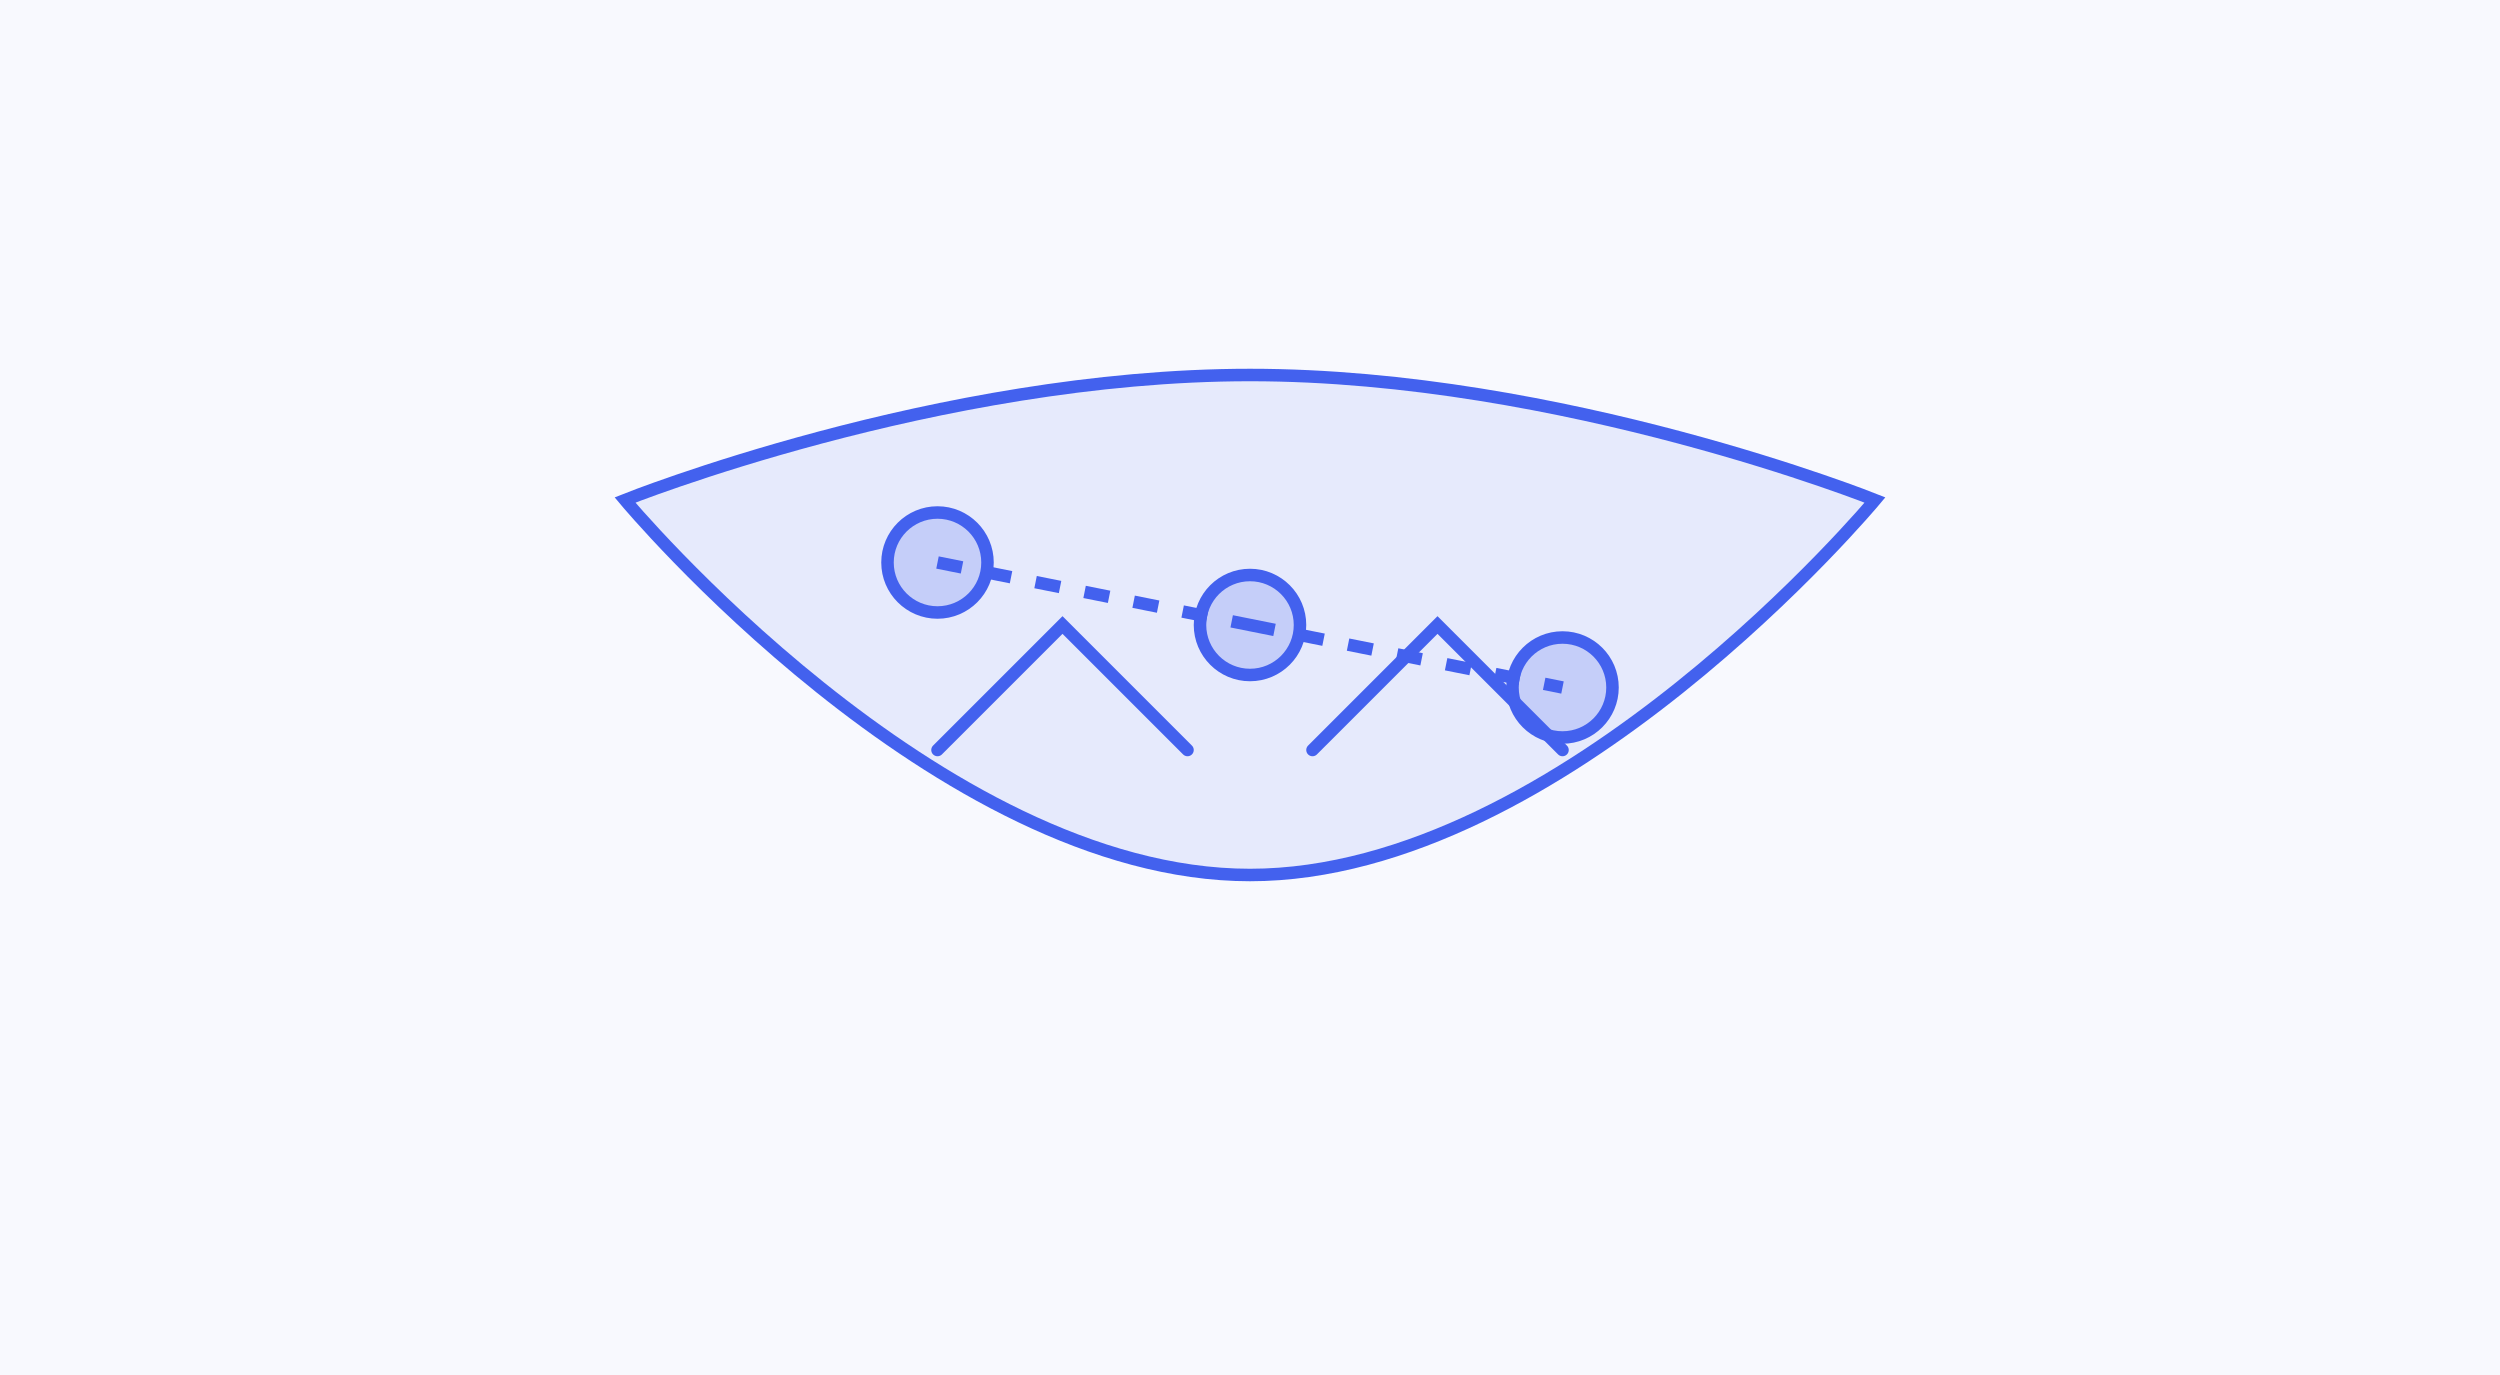 <?xml version="1.0" encoding="UTF-8"?>
<svg width="400" height="220" viewBox="0 0 400 220" fill="none" xmlns="http://www.w3.org/2000/svg">
    <rect width="400" height="220" fill="#F8F9FE"/>
    
    <!-- World Map Outline -->
    <path d="M100 80C100 80 150 60 200 60C250 60 300 80 300 80C300 80 250 140 200 140C150 140 100 80 100 80Z" stroke="#4361EE" stroke-width="2" fill="#4361EE" fill-opacity="0.1"/>
    
    <!-- Market Points -->
    <circle cx="150" cy="90" r="8" fill="#4361EE" fill-opacity="0.2" stroke="#4361EE" stroke-width="2"/>
    <circle cx="200" cy="100" r="8" fill="#4361EE" fill-opacity="0.2" stroke="#4361EE" stroke-width="2"/>
    <circle cx="250" cy="110" r="8" fill="#4361EE" fill-opacity="0.2" stroke="#4361EE" stroke-width="2"/>
    
    <!-- Connection Lines -->
    <path d="M150 90L200 100M200 100L250 110" stroke="#4361EE" stroke-width="2" stroke-dasharray="4 4"/>
    
    <!-- Growth Indicators -->
    <path d="M150 120L170 100L190 120" stroke="#4361EE" stroke-width="2" stroke-linecap="round"/>
    <path d="M210 120L230 100L250 120" stroke="#4361EE" stroke-width="2" stroke-linecap="round"/>
</svg> 